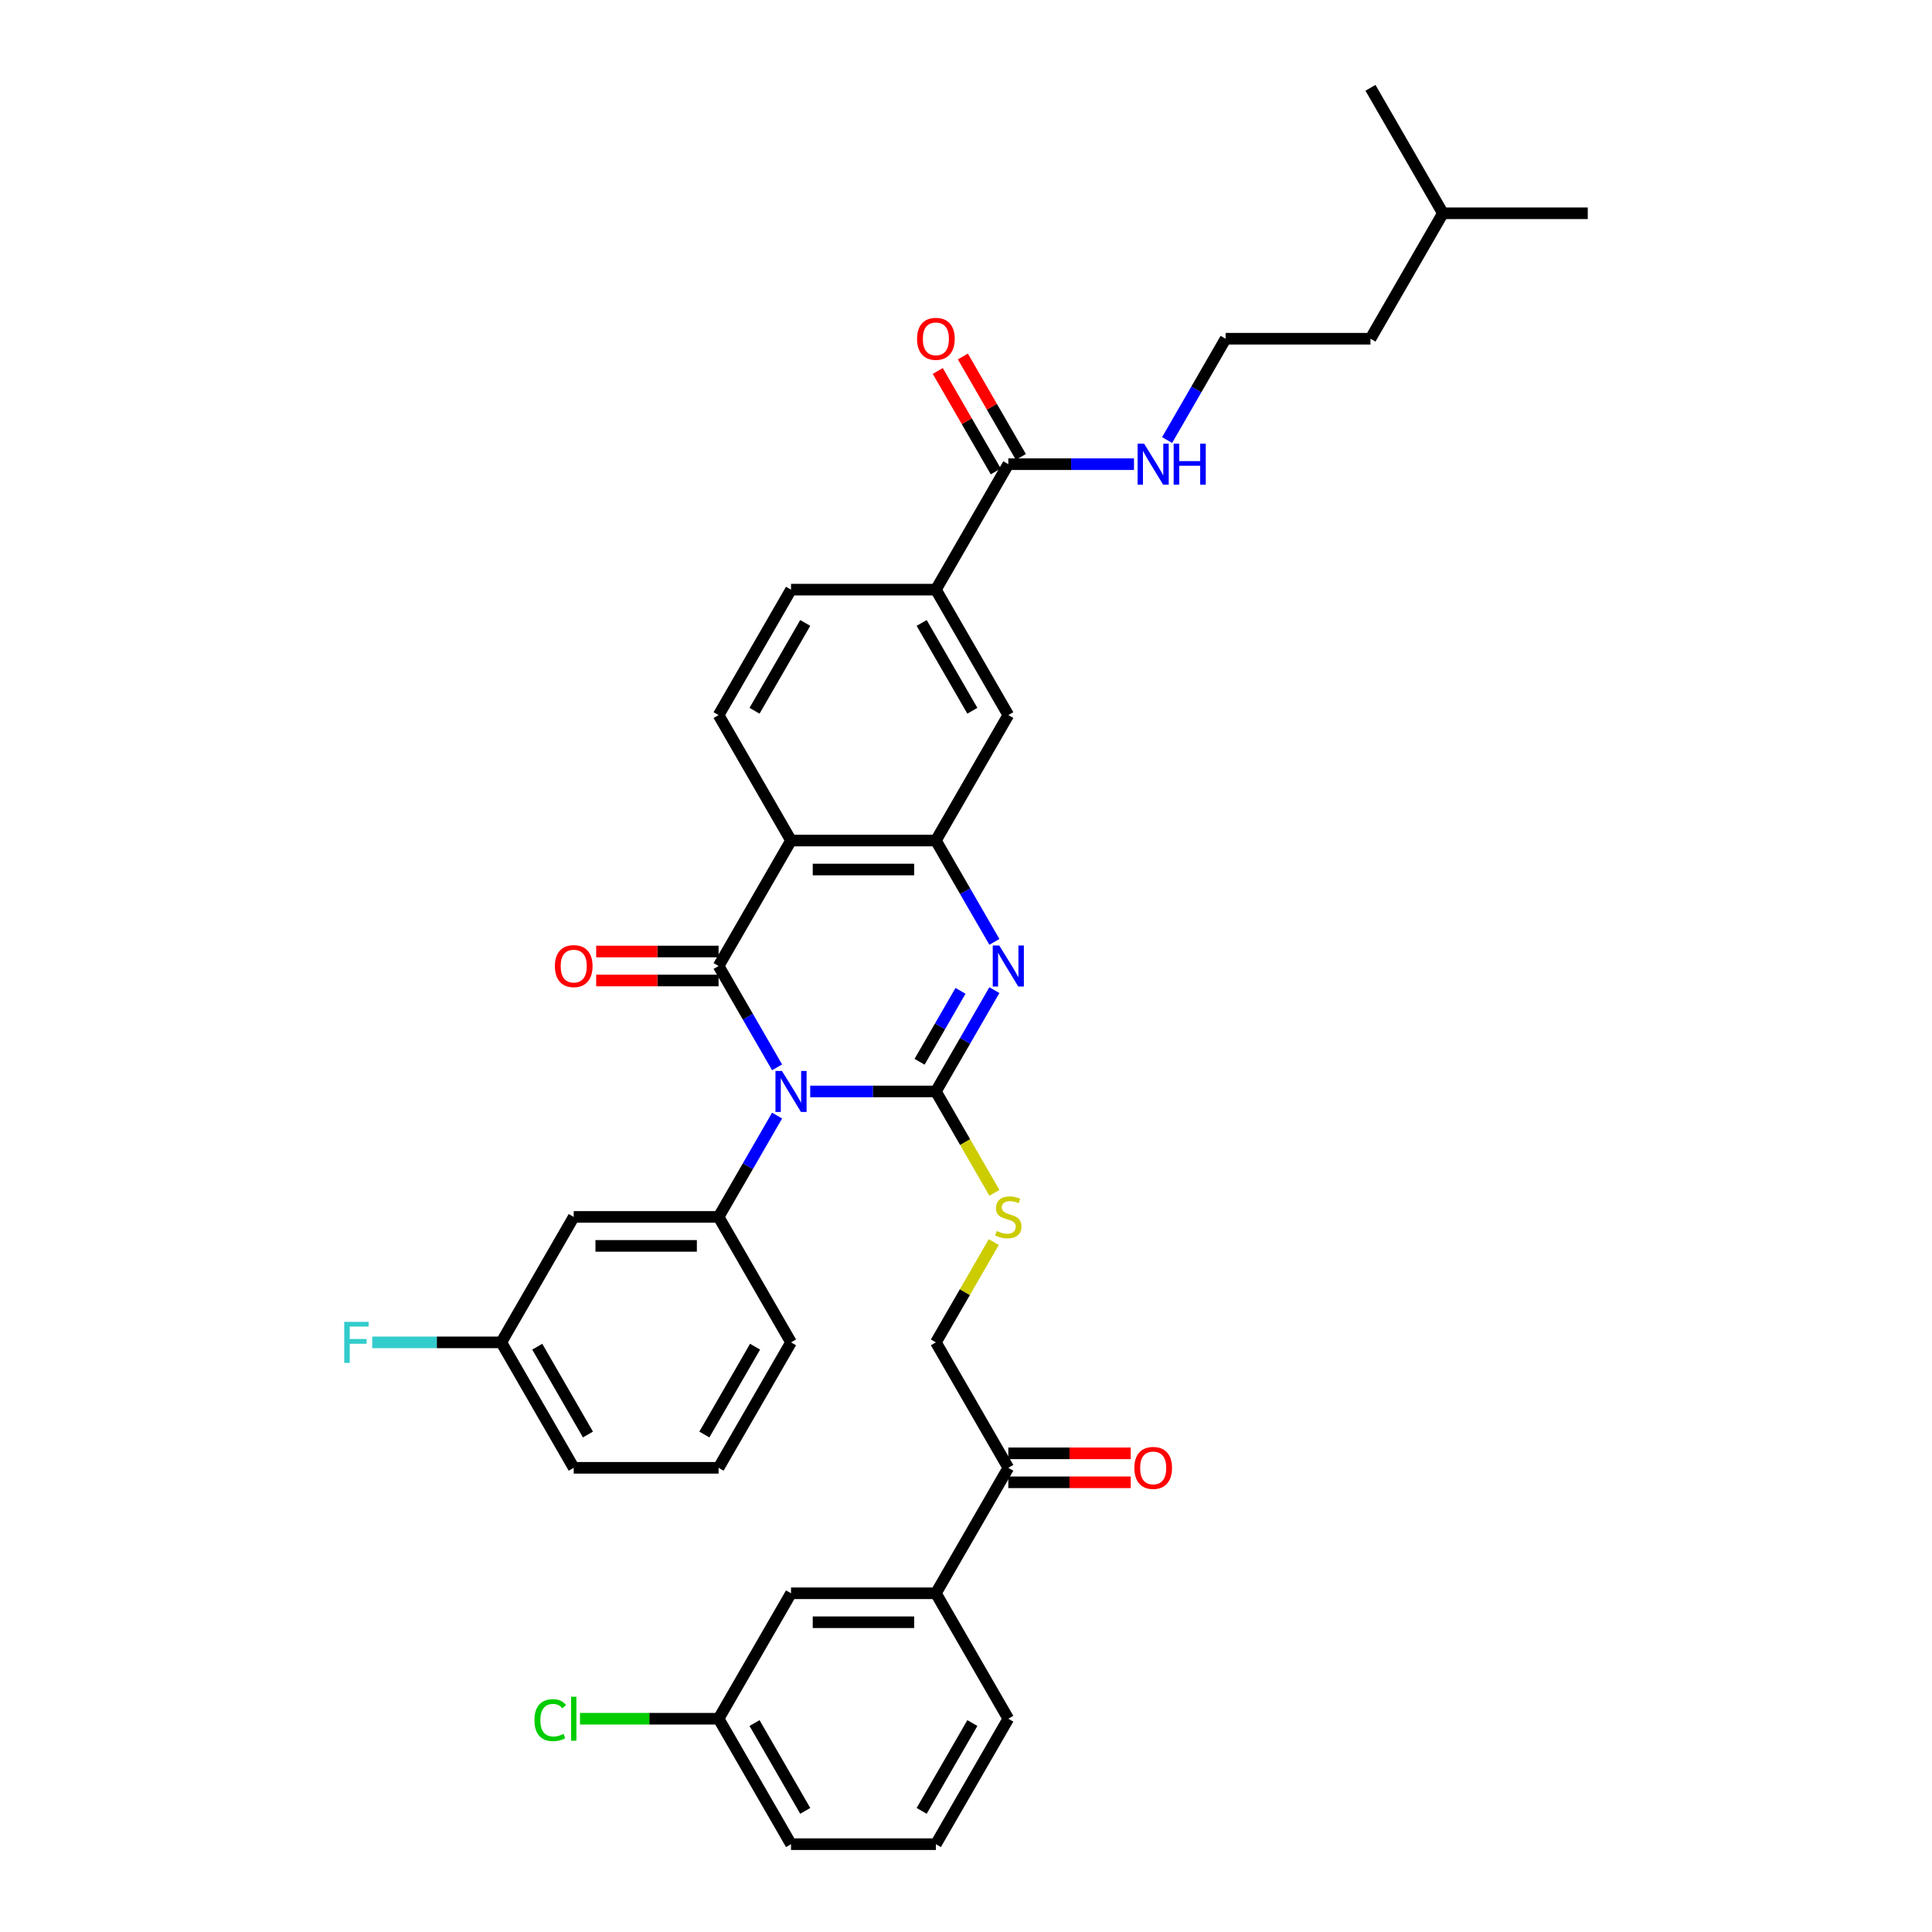 <?xml version='1.0' encoding='iso-8859-1'?>
<svg version='1.1' baseProfile='full'
              xmlns='http://www.w3.org/2000/svg'
                      xmlns:rdkit='http://www.rdkit.org/xml'
                      xmlns:xlink='http://www.w3.org/1999/xlink'
                  xml:space='preserve'
width='1000px' height='1000px' viewBox='0 0 1000 1000'>
<!-- END OF HEADER -->
<rect style='opacity:1.0;fill:#FFFFFF;stroke:none' width='1000' height='1000' x='0' y='0'> </rect>
<path class='bond-0' d='M 419.358,564.935 L 451.885,564.935' style='fill:none;fill-rule:evenodd;stroke:#0000FF;stroke-width:6px;stroke-linecap:butt;stroke-linejoin:miter;stroke-opacity:1' />
<path class='bond-0' d='M 451.885,564.935 L 484.412,564.935' style='fill:none;fill-rule:evenodd;stroke:#000000;stroke-width:6px;stroke-linecap:butt;stroke-linejoin:miter;stroke-opacity:1' />
<path class='bond-1' d='M 402.219,552.443 L 387.08,526.222' style='fill:none;fill-rule:evenodd;stroke:#0000FF;stroke-width:6px;stroke-linecap:butt;stroke-linejoin:miter;stroke-opacity:1' />
<path class='bond-1' d='M 387.08,526.222 L 371.941,500' style='fill:none;fill-rule:evenodd;stroke:#000000;stroke-width:6px;stroke-linecap:butt;stroke-linejoin:miter;stroke-opacity:1' />
<path class='bond-5' d='M 402.219,577.427 L 387.08,603.648' style='fill:none;fill-rule:evenodd;stroke:#0000FF;stroke-width:6px;stroke-linecap:butt;stroke-linejoin:miter;stroke-opacity:1' />
<path class='bond-5' d='M 387.08,603.648 L 371.941,629.87' style='fill:none;fill-rule:evenodd;stroke:#000000;stroke-width:6px;stroke-linecap:butt;stroke-linejoin:miter;stroke-opacity:1' />
<path class='bond-2' d='M 484.412,564.935 L 499.551,538.713' style='fill:none;fill-rule:evenodd;stroke:#000000;stroke-width:6px;stroke-linecap:butt;stroke-linejoin:miter;stroke-opacity:1' />
<path class='bond-2' d='M 499.551,538.713 L 514.69,512.492' style='fill:none;fill-rule:evenodd;stroke:#0000FF;stroke-width:6px;stroke-linecap:butt;stroke-linejoin:miter;stroke-opacity:1' />
<path class='bond-2' d='M 475.966,549.571 L 486.564,531.215' style='fill:none;fill-rule:evenodd;stroke:#000000;stroke-width:6px;stroke-linecap:butt;stroke-linejoin:miter;stroke-opacity:1' />
<path class='bond-2' d='M 486.564,531.215 L 497.161,512.86' style='fill:none;fill-rule:evenodd;stroke:#0000FF;stroke-width:6px;stroke-linecap:butt;stroke-linejoin:miter;stroke-opacity:1' />
<path class='bond-6' d='M 484.412,564.935 L 499.559,591.172' style='fill:none;fill-rule:evenodd;stroke:#000000;stroke-width:6px;stroke-linecap:butt;stroke-linejoin:miter;stroke-opacity:1' />
<path class='bond-6' d='M 499.559,591.172 L 514.707,617.408' style='fill:none;fill-rule:evenodd;stroke:#CCCC00;stroke-width:6px;stroke-linecap:butt;stroke-linejoin:miter;stroke-opacity:1' />
<path class='bond-3' d='M 371.941,500 L 409.431,435.065' style='fill:none;fill-rule:evenodd;stroke:#000000;stroke-width:6px;stroke-linecap:butt;stroke-linejoin:miter;stroke-opacity:1' />
<path class='bond-12' d='M 371.941,492.502 L 340.261,492.502' style='fill:none;fill-rule:evenodd;stroke:#000000;stroke-width:6px;stroke-linecap:butt;stroke-linejoin:miter;stroke-opacity:1' />
<path class='bond-12' d='M 340.261,492.502 L 308.582,492.502' style='fill:none;fill-rule:evenodd;stroke:#FF0000;stroke-width:6px;stroke-linecap:butt;stroke-linejoin:miter;stroke-opacity:1' />
<path class='bond-12' d='M 371.941,507.498 L 340.261,507.498' style='fill:none;fill-rule:evenodd;stroke:#000000;stroke-width:6px;stroke-linecap:butt;stroke-linejoin:miter;stroke-opacity:1' />
<path class='bond-12' d='M 340.261,507.498 L 308.582,507.498' style='fill:none;fill-rule:evenodd;stroke:#FF0000;stroke-width:6px;stroke-linecap:butt;stroke-linejoin:miter;stroke-opacity:1' />
<path class='bond-36' d='M 514.69,487.508 L 499.551,461.287' style='fill:none;fill-rule:evenodd;stroke:#0000FF;stroke-width:6px;stroke-linecap:butt;stroke-linejoin:miter;stroke-opacity:1' />
<path class='bond-36' d='M 499.551,461.287 L 484.412,435.065' style='fill:none;fill-rule:evenodd;stroke:#000000;stroke-width:6px;stroke-linecap:butt;stroke-linejoin:miter;stroke-opacity:1' />
<path class='bond-4' d='M 409.431,435.065 L 484.412,435.065' style='fill:none;fill-rule:evenodd;stroke:#000000;stroke-width:6px;stroke-linecap:butt;stroke-linejoin:miter;stroke-opacity:1' />
<path class='bond-4' d='M 420.678,450.061 L 473.164,450.061' style='fill:none;fill-rule:evenodd;stroke:#000000;stroke-width:6px;stroke-linecap:butt;stroke-linejoin:miter;stroke-opacity:1' />
<path class='bond-9' d='M 409.431,435.065 L 371.941,370.13' style='fill:none;fill-rule:evenodd;stroke:#000000;stroke-width:6px;stroke-linecap:butt;stroke-linejoin:miter;stroke-opacity:1' />
<path class='bond-8' d='M 484.412,435.065 L 521.902,370.13' style='fill:none;fill-rule:evenodd;stroke:#000000;stroke-width:6px;stroke-linecap:butt;stroke-linejoin:miter;stroke-opacity:1' />
<path class='bond-11' d='M 371.941,629.87 L 296.96,629.87' style='fill:none;fill-rule:evenodd;stroke:#000000;stroke-width:6px;stroke-linecap:butt;stroke-linejoin:miter;stroke-opacity:1' />
<path class='bond-11' d='M 360.694,644.866 L 308.207,644.866' style='fill:none;fill-rule:evenodd;stroke:#000000;stroke-width:6px;stroke-linecap:butt;stroke-linejoin:miter;stroke-opacity:1' />
<path class='bond-23' d='M 371.941,629.87 L 409.431,694.805' style='fill:none;fill-rule:evenodd;stroke:#000000;stroke-width:6px;stroke-linecap:butt;stroke-linejoin:miter;stroke-opacity:1' />
<path class='bond-15' d='M 514.378,642.902 L 499.395,668.853' style='fill:none;fill-rule:evenodd;stroke:#CCCC00;stroke-width:6px;stroke-linecap:butt;stroke-linejoin:miter;stroke-opacity:1' />
<path class='bond-15' d='M 499.395,668.853 L 484.412,694.805' style='fill:none;fill-rule:evenodd;stroke:#000000;stroke-width:6px;stroke-linecap:butt;stroke-linejoin:miter;stroke-opacity:1' />
<path class='bond-7' d='M 521.902,240.26 L 484.412,305.195' style='fill:none;fill-rule:evenodd;stroke:#000000;stroke-width:6px;stroke-linecap:butt;stroke-linejoin:miter;stroke-opacity:1' />
<path class='bond-18' d='M 528.395,236.511 L 513.386,210.514' style='fill:none;fill-rule:evenodd;stroke:#000000;stroke-width:6px;stroke-linecap:butt;stroke-linejoin:miter;stroke-opacity:1' />
<path class='bond-18' d='M 513.386,210.514 L 498.377,184.517' style='fill:none;fill-rule:evenodd;stroke:#FF0000;stroke-width:6px;stroke-linecap:butt;stroke-linejoin:miter;stroke-opacity:1' />
<path class='bond-18' d='M 515.408,244.009 L 500.399,218.012' style='fill:none;fill-rule:evenodd;stroke:#000000;stroke-width:6px;stroke-linecap:butt;stroke-linejoin:miter;stroke-opacity:1' />
<path class='bond-18' d='M 500.399,218.012 L 485.39,192.015' style='fill:none;fill-rule:evenodd;stroke:#FF0000;stroke-width:6px;stroke-linecap:butt;stroke-linejoin:miter;stroke-opacity:1' />
<path class='bond-20' d='M 521.902,240.26 L 554.428,240.26' style='fill:none;fill-rule:evenodd;stroke:#000000;stroke-width:6px;stroke-linecap:butt;stroke-linejoin:miter;stroke-opacity:1' />
<path class='bond-20' d='M 554.428,240.26 L 586.955,240.26' style='fill:none;fill-rule:evenodd;stroke:#0000FF;stroke-width:6px;stroke-linecap:butt;stroke-linejoin:miter;stroke-opacity:1' />
<path class='bond-38' d='M 521.902,370.13 L 484.412,305.195' style='fill:none;fill-rule:evenodd;stroke:#000000;stroke-width:6px;stroke-linecap:butt;stroke-linejoin:miter;stroke-opacity:1' />
<path class='bond-38' d='M 503.291,367.888 L 477.048,322.433' style='fill:none;fill-rule:evenodd;stroke:#000000;stroke-width:6px;stroke-linecap:butt;stroke-linejoin:miter;stroke-opacity:1' />
<path class='bond-16' d='M 371.941,370.13 L 409.431,305.195' style='fill:none;fill-rule:evenodd;stroke:#000000;stroke-width:6px;stroke-linecap:butt;stroke-linejoin:miter;stroke-opacity:1' />
<path class='bond-16' d='M 390.551,367.888 L 416.794,322.433' style='fill:none;fill-rule:evenodd;stroke:#000000;stroke-width:6px;stroke-linecap:butt;stroke-linejoin:miter;stroke-opacity:1' />
<path class='bond-10' d='M 484.412,305.195 L 409.431,305.195' style='fill:none;fill-rule:evenodd;stroke:#000000;stroke-width:6px;stroke-linecap:butt;stroke-linejoin:miter;stroke-opacity:1' />
<path class='bond-21' d='M 296.96,629.87 L 259.47,694.805' style='fill:none;fill-rule:evenodd;stroke:#000000;stroke-width:6px;stroke-linecap:butt;stroke-linejoin:miter;stroke-opacity:1' />
<path class='bond-13' d='M 521.902,759.74 L 484.412,694.805' style='fill:none;fill-rule:evenodd;stroke:#000000;stroke-width:6px;stroke-linecap:butt;stroke-linejoin:miter;stroke-opacity:1' />
<path class='bond-14' d='M 521.902,759.74 L 484.412,824.675' style='fill:none;fill-rule:evenodd;stroke:#000000;stroke-width:6px;stroke-linecap:butt;stroke-linejoin:miter;stroke-opacity:1' />
<path class='bond-19' d='M 521.902,767.238 L 553.581,767.238' style='fill:none;fill-rule:evenodd;stroke:#000000;stroke-width:6px;stroke-linecap:butt;stroke-linejoin:miter;stroke-opacity:1' />
<path class='bond-19' d='M 553.581,767.238 L 585.26,767.238' style='fill:none;fill-rule:evenodd;stroke:#FF0000;stroke-width:6px;stroke-linecap:butt;stroke-linejoin:miter;stroke-opacity:1' />
<path class='bond-19' d='M 521.902,752.242 L 553.581,752.242' style='fill:none;fill-rule:evenodd;stroke:#000000;stroke-width:6px;stroke-linecap:butt;stroke-linejoin:miter;stroke-opacity:1' />
<path class='bond-19' d='M 553.581,752.242 L 585.26,752.242' style='fill:none;fill-rule:evenodd;stroke:#FF0000;stroke-width:6px;stroke-linecap:butt;stroke-linejoin:miter;stroke-opacity:1' />
<path class='bond-17' d='M 484.412,824.675 L 409.431,824.675' style='fill:none;fill-rule:evenodd;stroke:#000000;stroke-width:6px;stroke-linecap:butt;stroke-linejoin:miter;stroke-opacity:1' />
<path class='bond-17' d='M 473.164,839.671 L 420.678,839.671' style='fill:none;fill-rule:evenodd;stroke:#000000;stroke-width:6px;stroke-linecap:butt;stroke-linejoin:miter;stroke-opacity:1' />
<path class='bond-27' d='M 484.412,824.675 L 521.902,889.61' style='fill:none;fill-rule:evenodd;stroke:#000000;stroke-width:6px;stroke-linecap:butt;stroke-linejoin:miter;stroke-opacity:1' />
<path class='bond-22' d='M 409.431,824.675 L 371.941,889.61' style='fill:none;fill-rule:evenodd;stroke:#000000;stroke-width:6px;stroke-linecap:butt;stroke-linejoin:miter;stroke-opacity:1' />
<path class='bond-26' d='M 604.094,227.768 L 619.234,201.546' style='fill:none;fill-rule:evenodd;stroke:#0000FF;stroke-width:6px;stroke-linecap:butt;stroke-linejoin:miter;stroke-opacity:1' />
<path class='bond-26' d='M 619.234,201.546 L 634.373,175.325' style='fill:none;fill-rule:evenodd;stroke:#000000;stroke-width:6px;stroke-linecap:butt;stroke-linejoin:miter;stroke-opacity:1' />
<path class='bond-24' d='M 259.47,694.805 L 226.074,694.805' style='fill:none;fill-rule:evenodd;stroke:#000000;stroke-width:6px;stroke-linecap:butt;stroke-linejoin:miter;stroke-opacity:1' />
<path class='bond-24' d='M 226.074,694.805 L 192.677,694.805' style='fill:none;fill-rule:evenodd;stroke:#33CCCC;stroke-width:6px;stroke-linecap:butt;stroke-linejoin:miter;stroke-opacity:1' />
<path class='bond-37' d='M 259.47,694.805 L 296.96,759.74' style='fill:none;fill-rule:evenodd;stroke:#000000;stroke-width:6px;stroke-linecap:butt;stroke-linejoin:miter;stroke-opacity:1' />
<path class='bond-37' d='M 278.08,697.047 L 304.324,742.502' style='fill:none;fill-rule:evenodd;stroke:#000000;stroke-width:6px;stroke-linecap:butt;stroke-linejoin:miter;stroke-opacity:1' />
<path class='bond-25' d='M 371.941,889.61 L 336.078,889.61' style='fill:none;fill-rule:evenodd;stroke:#000000;stroke-width:6px;stroke-linecap:butt;stroke-linejoin:miter;stroke-opacity:1' />
<path class='bond-25' d='M 336.078,889.61 L 300.214,889.61' style='fill:none;fill-rule:evenodd;stroke:#00CC00;stroke-width:6px;stroke-linecap:butt;stroke-linejoin:miter;stroke-opacity:1' />
<path class='bond-39' d='M 371.941,889.61 L 409.431,954.545' style='fill:none;fill-rule:evenodd;stroke:#000000;stroke-width:6px;stroke-linecap:butt;stroke-linejoin:miter;stroke-opacity:1' />
<path class='bond-39' d='M 390.551,891.853 L 416.794,937.307' style='fill:none;fill-rule:evenodd;stroke:#000000;stroke-width:6px;stroke-linecap:butt;stroke-linejoin:miter;stroke-opacity:1' />
<path class='bond-28' d='M 409.431,694.805 L 371.941,759.74' style='fill:none;fill-rule:evenodd;stroke:#000000;stroke-width:6px;stroke-linecap:butt;stroke-linejoin:miter;stroke-opacity:1' />
<path class='bond-28' d='M 390.82,697.047 L 364.577,742.502' style='fill:none;fill-rule:evenodd;stroke:#000000;stroke-width:6px;stroke-linecap:butt;stroke-linejoin:miter;stroke-opacity:1' />
<path class='bond-32' d='M 634.373,175.325 L 709.353,175.325' style='fill:none;fill-rule:evenodd;stroke:#000000;stroke-width:6px;stroke-linecap:butt;stroke-linejoin:miter;stroke-opacity:1' />
<path class='bond-29' d='M 521.902,889.61 L 484.412,954.545' style='fill:none;fill-rule:evenodd;stroke:#000000;stroke-width:6px;stroke-linecap:butt;stroke-linejoin:miter;stroke-opacity:1' />
<path class='bond-29' d='M 503.291,891.853 L 477.048,937.307' style='fill:none;fill-rule:evenodd;stroke:#000000;stroke-width:6px;stroke-linecap:butt;stroke-linejoin:miter;stroke-opacity:1' />
<path class='bond-30' d='M 371.941,759.74 L 296.96,759.74' style='fill:none;fill-rule:evenodd;stroke:#000000;stroke-width:6px;stroke-linecap:butt;stroke-linejoin:miter;stroke-opacity:1' />
<path class='bond-31' d='M 484.412,954.545 L 409.431,954.545' style='fill:none;fill-rule:evenodd;stroke:#000000;stroke-width:6px;stroke-linecap:butt;stroke-linejoin:miter;stroke-opacity:1' />
<path class='bond-33' d='M 709.353,175.325 L 746.843,110.39' style='fill:none;fill-rule:evenodd;stroke:#000000;stroke-width:6px;stroke-linecap:butt;stroke-linejoin:miter;stroke-opacity:1' />
<path class='bond-34' d='M 746.843,110.39 L 821.824,110.39' style='fill:none;fill-rule:evenodd;stroke:#000000;stroke-width:6px;stroke-linecap:butt;stroke-linejoin:miter;stroke-opacity:1' />
<path class='bond-35' d='M 746.843,110.39 L 709.353,45.455' style='fill:none;fill-rule:evenodd;stroke:#000000;stroke-width:6px;stroke-linecap:butt;stroke-linejoin:miter;stroke-opacity:1' />
<path  class='atom-0' d='M 404.737 554.318
L 411.695 565.565
Q 412.385 566.675, 413.495 568.684
Q 414.605 570.694, 414.665 570.814
L 414.665 554.318
L 417.484 554.318
L 417.484 575.552
L 414.575 575.552
L 407.107 563.256
Q 406.237 561.816, 405.307 560.166
Q 404.407 558.517, 404.137 558.007
L 404.137 575.552
L 401.378 575.552
L 401.378 554.318
L 404.737 554.318
' fill='#0000FF'/>
<path  class='atom-3' d='M 517.208 489.383
L 524.166 500.63
Q 524.856 501.74, 525.966 503.749
Q 527.075 505.759, 527.135 505.878
L 527.135 489.383
L 529.955 489.383
L 529.955 510.617
L 527.045 510.617
L 519.577 498.32
Q 518.708 496.881, 517.778 495.231
Q 516.878 493.582, 516.608 493.072
L 516.608 510.617
L 513.849 510.617
L 513.849 489.383
L 517.208 489.383
' fill='#0000FF'/>
<path  class='atom-7' d='M 515.903 637.158
Q 516.143 637.248, 517.133 637.668
Q 518.123 638.088, 519.203 638.358
Q 520.312 638.598, 521.392 638.598
Q 523.401 638.598, 524.571 637.638
Q 525.741 636.648, 525.741 634.939
Q 525.741 633.769, 525.141 633.049
Q 524.571 632.329, 523.671 631.94
Q 522.772 631.55, 521.272 631.1
Q 519.382 630.53, 518.243 629.99
Q 517.133 629.45, 516.323 628.311
Q 515.543 627.171, 515.543 625.251
Q 515.543 622.582, 517.343 620.932
Q 519.173 619.283, 522.772 619.283
Q 525.231 619.283, 528.02 620.453
L 527.33 622.762
Q 524.781 621.712, 522.862 621.712
Q 520.792 621.712, 519.652 622.582
Q 518.513 623.422, 518.543 624.891
Q 518.543 626.031, 519.113 626.721
Q 519.712 627.411, 520.552 627.801
Q 521.422 628.191, 522.862 628.64
Q 524.781 629.24, 525.921 629.84
Q 527.06 630.44, 527.87 631.67
Q 528.71 632.869, 528.71 634.939
Q 528.71 637.878, 526.731 639.468
Q 524.781 641.027, 521.512 641.027
Q 519.622 641.027, 518.183 640.607
Q 516.773 640.217, 515.094 639.528
L 515.903 637.158
' fill='#CCCC00'/>
<path  class='atom-13' d='M 287.213 500.06
Q 287.213 494.961, 289.732 492.112
Q 292.251 489.263, 296.96 489.263
Q 301.669 489.263, 304.188 492.112
Q 306.708 494.961, 306.708 500.06
Q 306.708 505.219, 304.158 508.158
Q 301.609 511.067, 296.96 511.067
Q 292.281 511.067, 289.732 508.158
Q 287.213 505.249, 287.213 500.06
M 296.96 508.668
Q 300.199 508.668, 301.939 506.508
Q 303.708 504.319, 303.708 500.06
Q 303.708 495.891, 301.939 493.792
Q 300.199 491.662, 296.96 491.662
Q 293.721 491.662, 291.951 493.762
Q 290.212 495.861, 290.212 500.06
Q 290.212 504.349, 291.951 506.508
Q 293.721 508.668, 296.96 508.668
' fill='#FF0000'/>
<path  class='atom-19' d='M 474.664 175.385
Q 474.664 170.286, 477.183 167.437
Q 479.703 164.587, 484.412 164.587
Q 489.12 164.587, 491.64 167.437
Q 494.159 170.286, 494.159 175.385
Q 494.159 180.543, 491.61 183.483
Q 489.06 186.392, 484.412 186.392
Q 479.733 186.392, 477.183 183.483
Q 474.664 180.573, 474.664 175.385
M 484.412 183.992
Q 487.651 183.992, 489.39 181.833
Q 491.16 179.644, 491.16 175.385
Q 491.16 171.216, 489.39 169.116
Q 487.651 166.987, 484.412 166.987
Q 481.172 166.987, 479.403 169.086
Q 477.663 171.186, 477.663 175.385
Q 477.663 179.674, 479.403 181.833
Q 481.172 183.992, 484.412 183.992
' fill='#FF0000'/>
<path  class='atom-20' d='M 587.135 759.8
Q 587.135 754.702, 589.654 751.852
Q 592.174 749.003, 596.882 749.003
Q 601.591 749.003, 604.11 751.852
Q 606.63 754.702, 606.63 759.8
Q 606.63 764.959, 604.081 767.898
Q 601.531 770.807, 596.882 770.807
Q 592.204 770.807, 589.654 767.898
Q 587.135 764.989, 587.135 759.8
M 596.882 768.408
Q 600.122 768.408, 601.861 766.249
Q 603.631 764.059, 603.631 759.8
Q 603.631 755.631, 601.861 753.532
Q 600.122 751.402, 596.882 751.402
Q 593.643 751.402, 591.874 753.502
Q 590.134 755.601, 590.134 759.8
Q 590.134 764.089, 591.874 766.249
Q 593.643 768.408, 596.882 768.408
' fill='#FF0000'/>
<path  class='atom-21' d='M 592.189 229.642
L 599.147 240.89
Q 599.837 241.999, 600.946 244.009
Q 602.056 246.018, 602.116 246.138
L 602.116 229.642
L 604.935 229.642
L 604.935 250.877
L 602.026 250.877
L 594.558 238.58
Q 593.688 237.141, 592.758 235.491
Q 591.859 233.841, 591.589 233.332
L 591.589 250.877
L 588.829 250.877
L 588.829 229.642
L 592.189 229.642
' fill='#0000FF'/>
<path  class='atom-21' d='M 607.485 229.642
L 610.364 229.642
L 610.364 238.67
L 621.221 238.67
L 621.221 229.642
L 624.1 229.642
L 624.1 250.877
L 621.221 250.877
L 621.221 241.07
L 610.364 241.07
L 610.364 250.877
L 607.485 250.877
L 607.485 229.642
' fill='#0000FF'/>
<path  class='atom-25' d='M 178.176 684.188
L 190.803 684.188
L 190.803 686.617
L 181.025 686.617
L 181.025 693.066
L 189.723 693.066
L 189.723 695.525
L 181.025 695.525
L 181.025 705.422
L 178.176 705.422
L 178.176 684.188
' fill='#33CCCC'/>
<path  class='atom-26' d='M 276.625 890.345
Q 276.625 885.067, 279.085 882.307
Q 281.574 879.518, 286.283 879.518
Q 290.662 879.518, 293.001 882.607
L 291.022 884.227
Q 289.312 881.977, 286.283 881.977
Q 283.074 881.977, 281.364 884.137
Q 279.685 886.266, 279.685 890.345
Q 279.685 894.544, 281.424 896.704
Q 283.194 898.863, 286.613 898.863
Q 288.952 898.863, 291.682 897.453
L 292.521 899.703
Q 291.412 900.423, 289.732 900.842
Q 288.052 901.262, 286.193 901.262
Q 281.574 901.262, 279.085 898.443
Q 276.625 895.624, 276.625 890.345
' fill='#00CC00'/>
<path  class='atom-26' d='M 295.581 878.228
L 298.34 878.228
L 298.34 900.992
L 295.581 900.992
L 295.581 878.228
' fill='#00CC00'/>
</svg>
